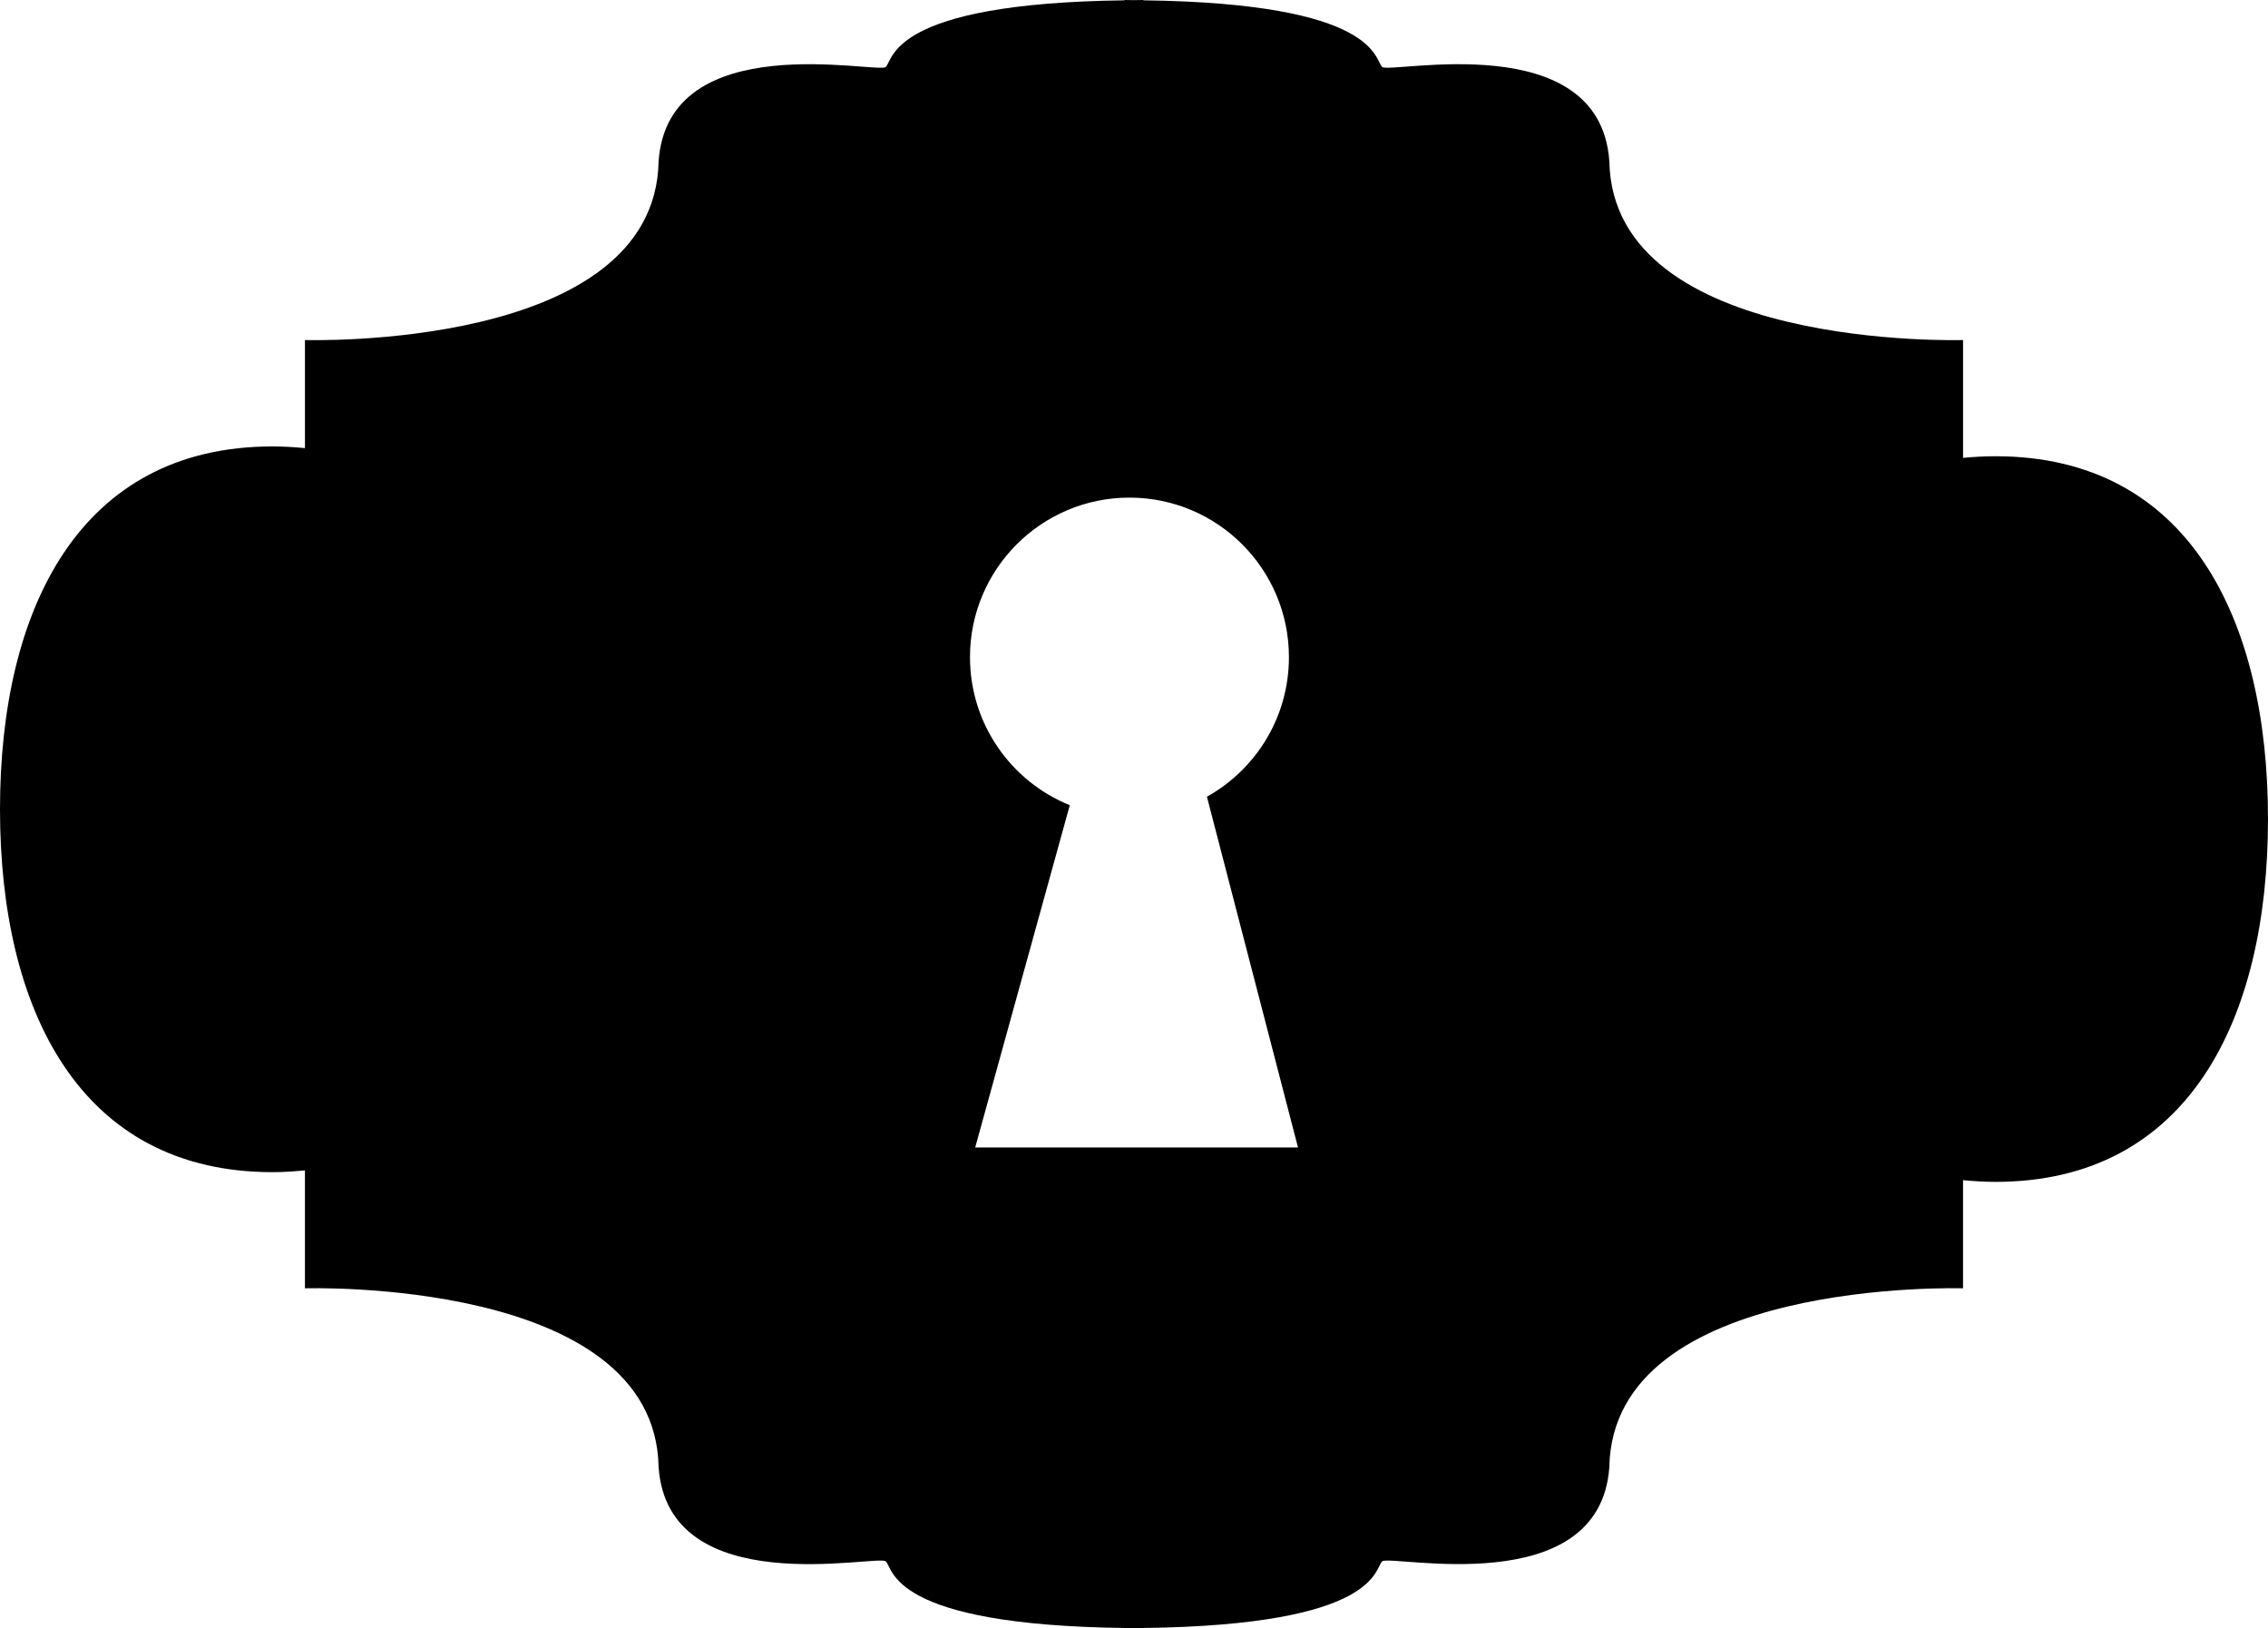 <?xml version="1.0" encoding="iso-8859-1"?>
<!-- Generator: Adobe Illustrator 16.0.0, SVG Export Plug-In . SVG Version: 6.00 Build 0)  -->
<!DOCTYPE svg PUBLIC "-//W3C//DTD SVG 1.1//EN" "http://www.w3.org/Graphics/SVG/1.1/DTD/svg11.dtd">
<svg version="1.1" id="Layer_1" xmlns="http://www.w3.org/2000/svg" xmlns:xlink="http://www.w3.org/1999/xlink" x="0px" y="0px"
	 width="49.726px" height="35.689px" viewBox="0 0 49.726 35.689" style="enable-background:new 0 0 49.726 35.689;"
	 xml:space="preserve">
<path d="M43.749,10c-0.241,0-0.477,0.014-0.709,0.036V7.453c0,0-7.678,0.24-7.755-3.917c-0.207-2.97-4.799-1.913-4.979-2.068
	c-0.176-0.151-0.073-1.396-5.238-1.461c0-0.002,0-0.004,0-0.007c-0.072,0-0.135,0.003-0.206,0.003S24.729,0,24.655,0
	c0,0.003,0,0.005,0,0.007c-5.163,0.065-5.062,1.311-5.236,1.461c-0.181,0.155-4.772-0.901-4.979,2.068
	c-0.077,4.159-7.754,3.917-7.754,3.917v2.369C6.452,9.8,6.216,9.785,5.976,9.785C1.745,9.785,0,13.347,0,17.737
	c0,4.394,1.745,7.955,5.976,7.955c0.24,0,0.477-0.017,0.71-0.039v2.585c0,0,7.677-0.242,7.754,3.917
	c0.207,2.971,4.799,1.912,4.979,2.067c0.175,0.151,0.073,1.396,5.236,1.461c0,0.001,0,0.004,0,0.006
	c0.074,0,0.136-0.003,0.207-0.003s0.134,0.003,0.206,0.003c0-0.002,0-0.005,0-0.006c5.165-0.064,5.063-1.31,5.238-1.461
	c0.18-0.155,4.771,0.9,4.979-2.067c0.077-4.159,7.755-3.917,7.755-3.917v-2.37c0.232,0.021,0.468,0.037,0.709,0.037
	c4.231,0,5.977-3.561,5.977-7.953C49.726,13.561,47.98,10,43.749,10z M21.381,25.151c2.074-7.502,0,0,2.074-7.502
	c-1.283-0.519-2.188-1.775-2.188-3.245c0-1.93,1.565-3.497,3.497-3.497c1.931,0,3.496,1.567,3.496,3.497
	c0,1.315-0.725,2.461-1.798,3.059c1.997,7.688,1.997,7.688,1.997,7.688S21.643,25.151,21.381,25.151z"/>
<g>
</g>
<g>
</g>
<g>
</g>
<g>
</g>
<g>
</g>
<g>
</g>
<g>
</g>
<g>
</g>
<g>
</g>
<g>
</g>
<g>
</g>
<g>
</g>
<g>
</g>
<g>
</g>
<g>
</g>
</svg>
